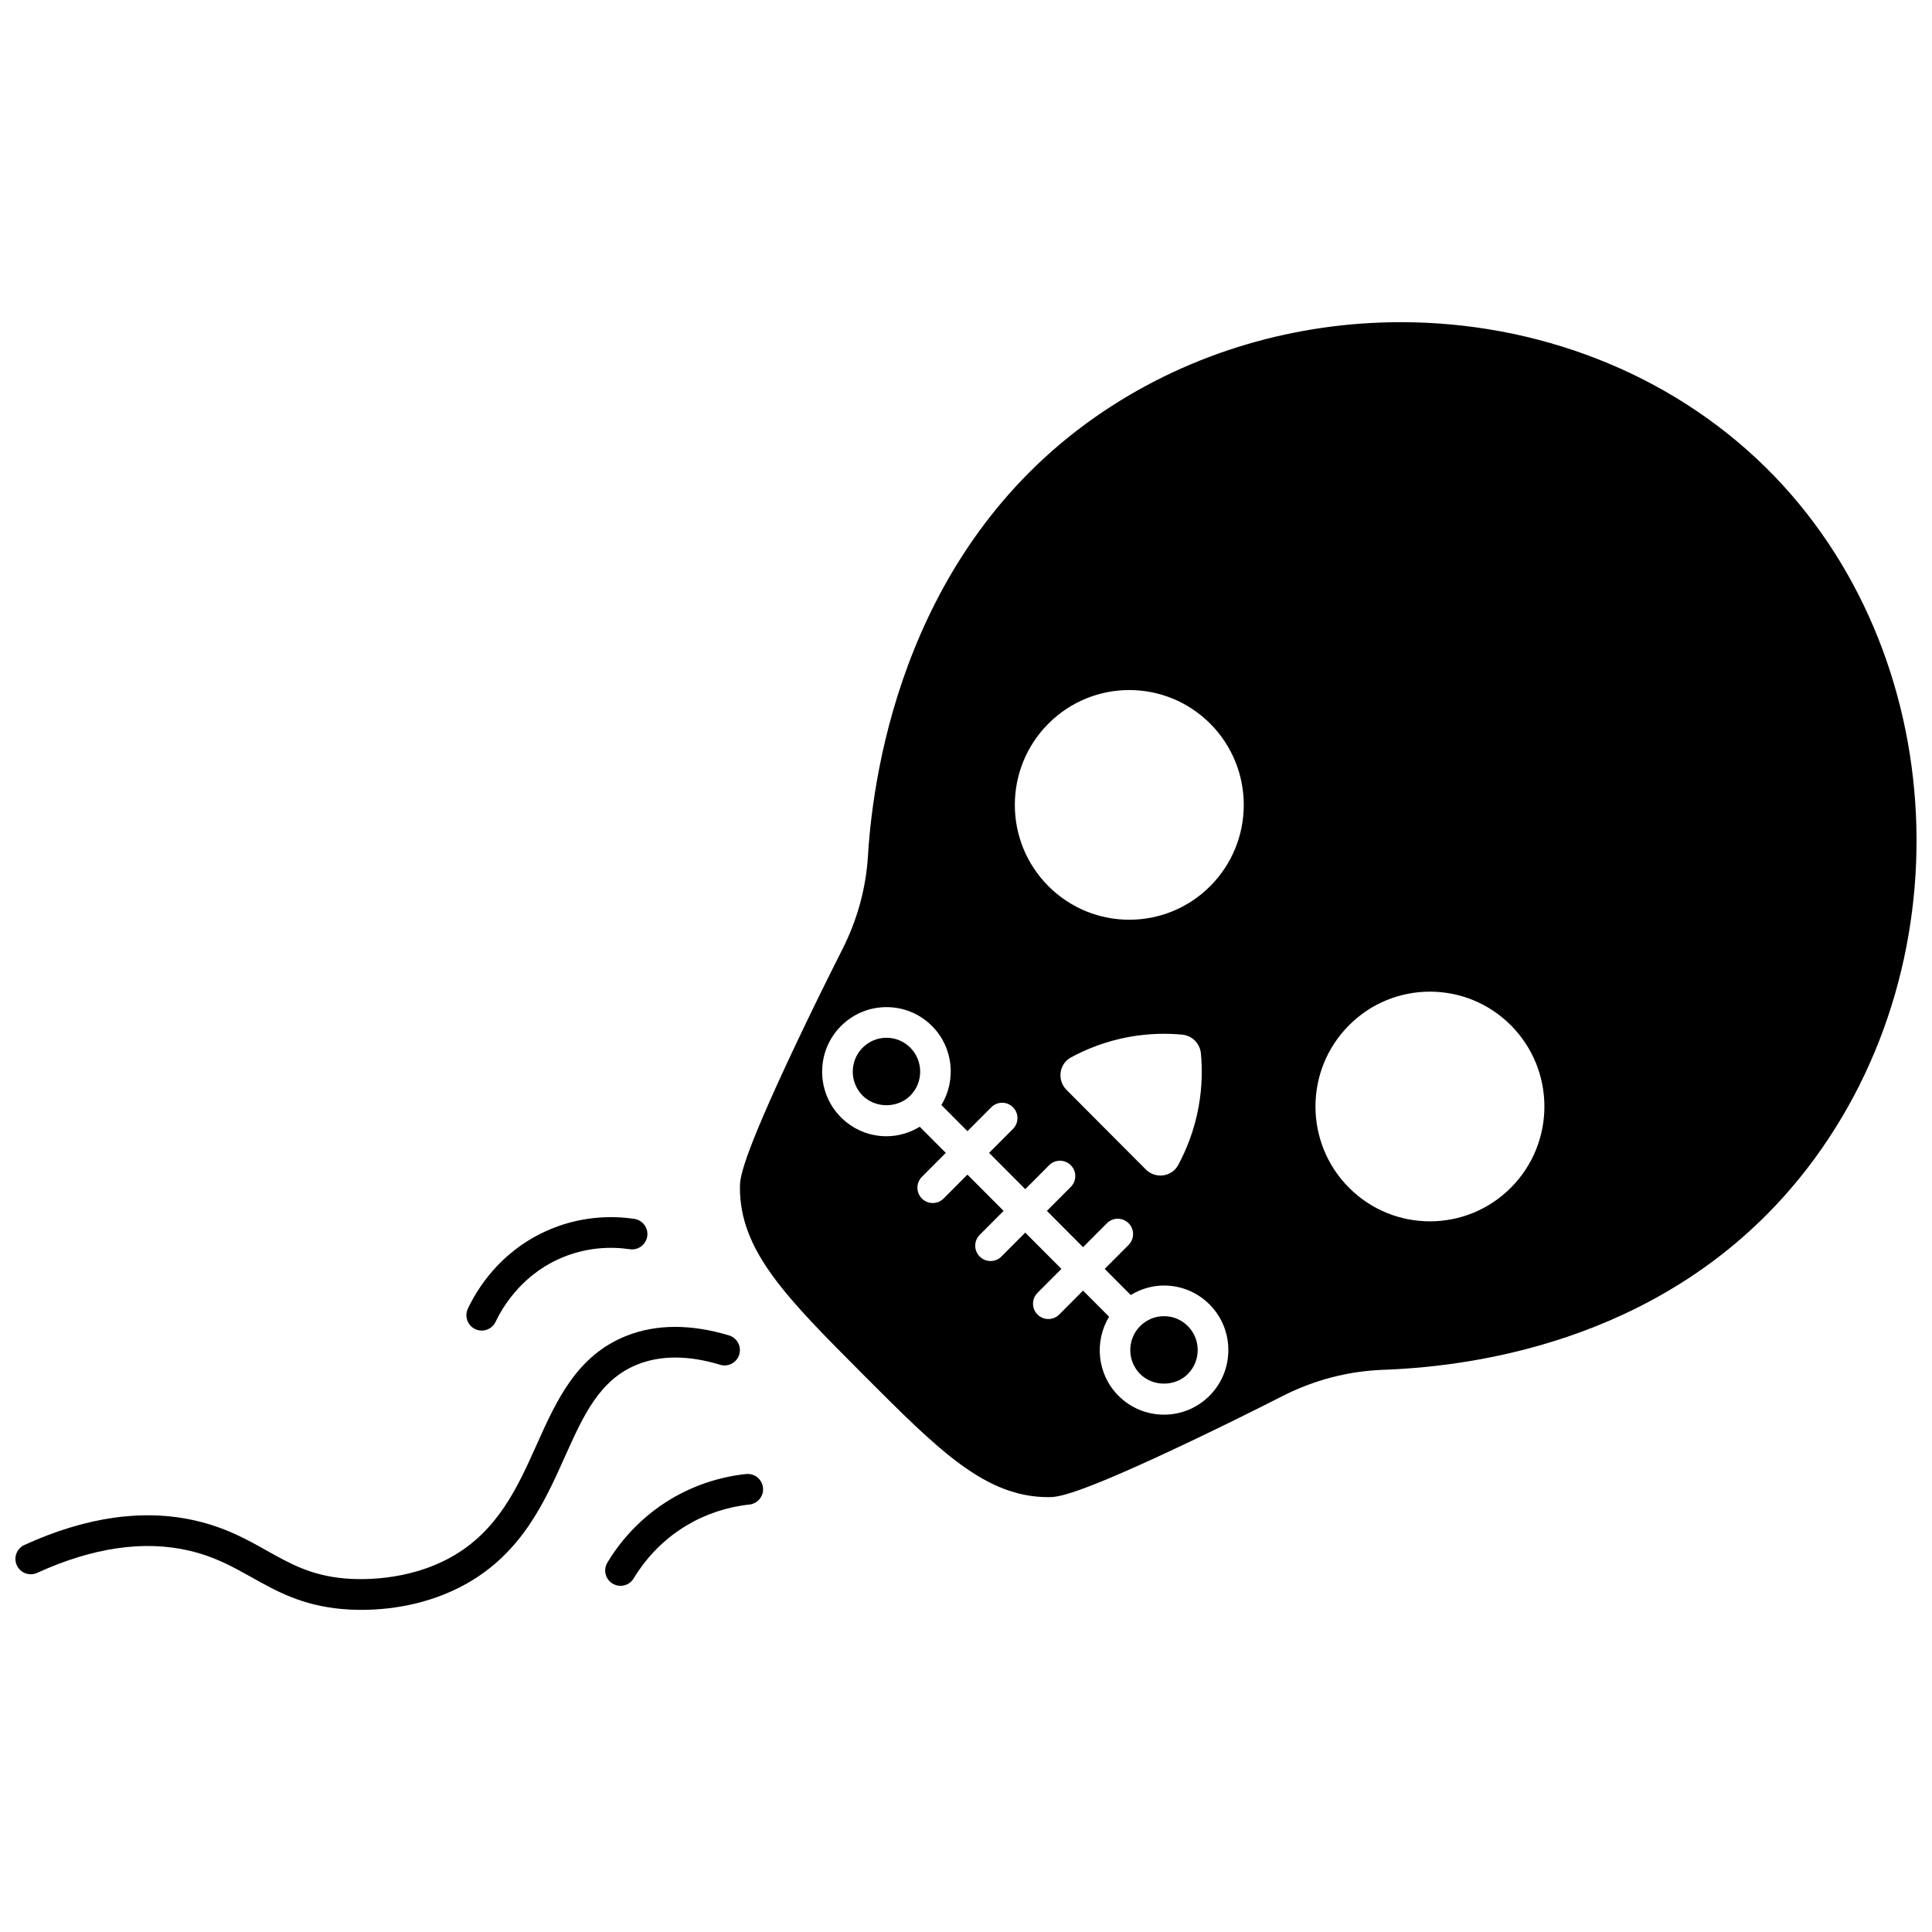 <?xml version="1.0" encoding="UTF-8"?>
<!-- Uploaded to: ICON Repo, www.svgrepo.com, Generator: ICON Repo Mixer Tools -->
<svg width="800px" height="800px" version="1.1" viewBox="144 144 512 512" xmlns="http://www.w3.org/2000/svg">
 <defs>
  <clipPath id="b">
   <path d="m340 229h311.9v312h-311.9z"/>
  </clipPath>
  <clipPath id="a">
   <path d="m148.09 495h192.91v76h-192.91z"/>
  </clipPath>
 </defs>
 <path d="m378.93 419.02c-2.387 0-4.629 0.93-6.32 2.625-3.492 3.504-3.492 9.203 0 12.707 3.375 3.387 9.258 3.387 12.629 0 3.492-3.504 3.492-9.203 0-12.707-1.684-1.688-3.926-2.625-6.309-2.625z"/>
 <g clip-path="url(#b)">
  <path d="m612.03 267.97c-25.801-25.469-61.133-38.59-96.812-38.59-27.48 0-55.168 7.781-78.871 23.703-51.914 34.867-60.883 93.938-62.328 117.71-0.523 8.617-2.828 17.012-6.856 24.941-4.125 8.137-8.211 16.477-12.145 24.785-14.934 31.551-14.934 35.891-14.93 38.223 0.004 16.77 12.238 29.047 32.508 49.383 20.289 20.355 32.527 32.625 49.23 32.633 2.324 0 6.648 0 38.09-14.98 7.996-3.812 16.051-7.777 23.934-11.789 8.43-4.297 17.449-6.644 26.809-6.981 26.559-0.953 76.199-8.828 110.26-50.824 44.566-54.949 40.578-139.38-8.891-188.22zm-147.49 245.91c-3.223 3.234-7.516 5.016-12.074 5.016s-8.848-1.781-12.07-5.016c-5.656-5.672-6.453-14.355-2.481-20.934l-6.898-6.922-6.316 6.336c-0.793 0.797-1.836 1.195-2.879 1.195-1.035 0-2.078-0.395-2.867-1.188-1.59-1.586-1.594-4.156-0.008-5.746l6.336-6.352-9.582-9.613-6.316 6.336c-0.793 0.797-1.836 1.195-2.879 1.195-1.035 0-2.078-0.395-2.867-1.188-1.59-1.586-1.594-4.156-0.008-5.746l6.336-6.356-9.586-9.613-6.316 6.336c-0.793 0.797-1.836 1.195-2.879 1.195-1.035 0-2.078-0.395-2.867-1.188-1.59-1.586-1.594-4.156-0.008-5.746l6.332-6.352-6.902-6.93c-2.637 1.605-5.641 2.512-8.805 2.516-4.559 0-8.848-1.781-12.074-5.016-6.648-6.668-6.648-17.52 0-24.184 3.223-3.234 7.508-5.016 12.07-5.016s8.848 1.781 12.07 5.016c5.656 5.672 6.449 14.355 2.481 20.934l6.898 6.922 6.316-6.336c1.586-1.59 4.152-1.598 5.746-0.008 1.59 1.586 1.594 4.156 0.008 5.746l-6.332 6.352 9.586 9.613 6.316-6.336c1.586-1.594 4.152-1.598 5.746-0.008 1.59 1.586 1.594 4.156 0.008 5.746l-6.336 6.356 9.582 9.613 6.316-6.336c1.582-1.594 4.152-1.598 5.746-0.008 1.59 1.586 1.594 4.156 0.008 5.746l-6.336 6.356 6.902 6.926c2.637-1.605 5.644-2.516 8.809-2.516 4.562 0 8.852 1.781 12.074 5.016 6.644 6.664 6.644 17.516 0 24.184zm-36.723-89.656c3.965-2.144 9.156-4.301 15.457-5.438 5.356-0.969 10.137-0.953 13.973-0.602 2.684 0.246 4.762 2.336 5.012 5.027 0.355 3.852 0.371 8.645-0.598 14.016-1.133 6.32-3.281 11.527-5.422 15.508-1.711 3.184-6.035 3.742-8.582 1.188l-21.016-21.094c-2.555-2.551-1.996-6.887 1.176-8.605zm36.91-45.398c-11.844 11.883-31.055 11.883-42.902 0-11.844-11.887-11.844-31.152 0-43.039s31.055-11.887 42.902 0c11.844 11.887 11.844 31.156 0 43.039zm79.672 79.926c-11.844 11.887-31.055 11.887-42.902 0-11.844-11.883-11.844-31.152 0-43.039s31.055-11.887 42.902 0c11.844 11.883 11.844 31.152 0 43.039z"/>
 </g>
 <path d="m452.47 492.8c-2.387 0-4.629 0.93-6.316 2.625-3.492 3.504-3.492 9.203 0 12.707 3.375 3.387 9.258 3.387 12.629 0 3.492-3.504 3.492-9.203 0-12.707-1.684-1.695-3.922-2.625-6.312-2.625z"/>
 <path d="m269.94 496.23c0.562 0.266 1.148 0.387 1.727 0.387 1.523 0 2.988-0.863 3.676-2.332 1.605-3.41 6.414-11.836 16.426-16.492 7.5-3.488 14.555-3.41 19.145-2.738 2.203 0.336 4.281-1.207 4.613-3.43 0.328-2.219-1.207-4.289-3.43-4.613-5.691-0.84-14.43-0.926-23.758 3.41-11.977 5.566-17.887 15.168-20.352 20.398-0.949 2.039-0.078 4.461 1.953 5.41z"/>
 <path d="m341.73 534.63c-7.062 0.742-14 3.059-20.059 6.711-8.605 5.18-13.836 11.977-16.711 16.762-1.152 1.922-0.531 4.422 1.395 5.574 0.652 0.395 1.375 0.582 2.09 0.582 1.383 0 2.727-0.703 3.488-1.973 2.398-3.996 6.762-9.664 13.934-13.98 5.047-3.039 10.828-4.969 16.719-5.586 2.231-0.234 3.852-2.234 3.617-4.465-0.242-2.238-2.234-3.84-4.473-3.625z"/>
 <g clip-path="url(#a)">
  <path d="m334.85 505.68c2.148 0.645 4.414-0.57 5.062-2.719 0.645-2.148-0.57-4.414-2.719-5.062-10.121-3.047-19.27-3.016-27.184 0.113-13.191 5.219-18.57 17.211-23.773 28.812-5.043 11.25-10.258 22.879-22.684 29.828-11.754 6.57-24.621 5.984-28.289 5.648-8.875-0.816-14.293-3.856-20.562-7.367-5.32-2.984-10.82-6.066-18.723-7.91-13.797-3.227-29.113-1.074-45.512 6.41-2.039 0.93-2.941 3.34-2.012 5.383 0.93 2.039 3.336 2.941 5.383 2.012 14.73-6.711 28.285-8.691 40.293-5.887 6.781 1.586 11.551 4.258 16.598 7.09 6.484 3.637 13.195 7.394 23.789 8.371 1.293 0.117 3.066 0.23 5.211 0.23 6.894 0 17.551-1.148 27.793-6.879 14.773-8.262 20.805-21.719 26.129-33.594 4.953-11.043 9.23-20.578 19.348-24.582 6.168-2.449 13.52-2.414 21.852 0.102z"/>
 </g>
</svg>